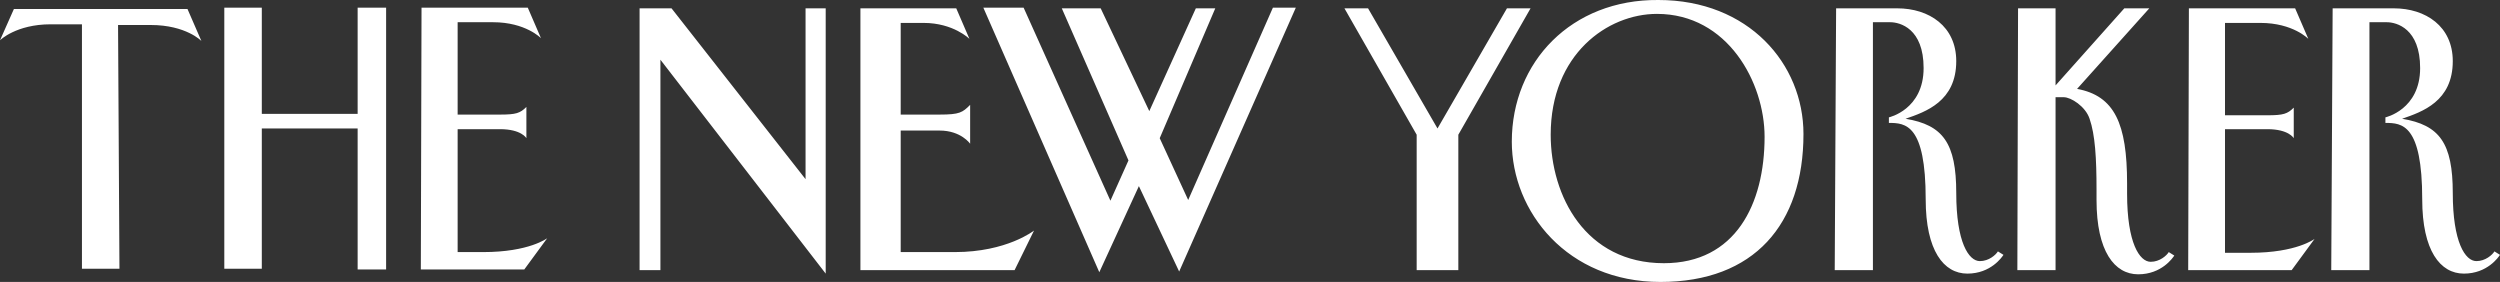 <?xml version="1.0" encoding="utf-8"?>
<!-- Generator: Adobe Illustrator 25.3.1, SVG Export Plug-In . SVG Version: 6.00 Build 0)  -->
<svg version="1.1"
	 id="Layer_1" inkscape:version="0.92.1 r15371" sodipodi:docname="Layer_1 (6).svg" xmlns:cc="http://creativecommons.org/ns#" xmlns:dc="http://purl.org/dc/elements/1.1/" xmlns:inkscape="http://www.inkscape.org/namespaces/inkscape" xmlns:rdf="http://www.w3.org/1999/02/22-rdf-syntax-ns#" xmlns:sodipodi="http://sodipodi.sourceforge.net/DTD/sodipodi-0.dtd" xmlns:svg="http://www.w3.org/2000/svg"
	 xmlns="http://www.w3.org/2000/svg" xmlns:xlink="http://www.w3.org/1999/xlink" x="0px" y="0px" viewBox="0 0 360 40.6"
	 style="enable-background:new 0 0 360 40.6;" xml:space="preserve">
<rect x="0" y="0" width="360" height="40.6" fill="#333333" stroke="none"/>
<sodipodi:namedview  bordercolor="#FFFFFF" borderopacity="1" fit-margin-bottom="0" fit-margin-left="0" fit-margin-right="0" fit-margin-top="0" gridtolerance="10" guidetolerance="10" id="namedview5" inkscape:current-layer="Layer_1" inkscape:cx="167.1" inkscape:cy="9.3499992" inkscape:pageopacity="0" inkscape:pageshadow="2" inkscape:window-height="480" inkscape:window-maximized="0" inkscape:window-width="640" inkscape:window-x="0" inkscape:window-y="0" inkscape:zoom="1.3187799" objecttolerance="10" pagecolor="#ffffff" showgrid="false">
	</sodipodi:namedview>
<path fill="#ffffff" id="path2" inkscape:connector-curvature="0" d="M32.3,1.1h5.4v15.3h13.8V1.1h4.1v37.7h-4.1V18.5H37.7v20.2h-5.4V1.1z
	 M92.1,38.9h3V8.6l23.8,30.8V1.2H116v24.6L96.7,1.2h-4.6L92.1,38.9z M123.9,38.9h22.2l2.8-5.7c0,0-3.9,3.1-11.4,3.1
	c-1.5,0-7.8,0-7.8,0V18.8c0,0,2.5,0,5.6,0s4.4,1.9,4.4,1.9v-5.6c-1.1,1.1-1.5,1.4-4.4,1.4c-2.8,0-5.6,0-5.6,0V3.3c0,0,0.3,0,3.3,0
	c4.3,0,6.6,2.3,6.6,2.3l-1.9-4.4h-13.8L123.9,38.9z M315.1,38.9H330l3.3-4.5c0,0-2.6,2-9.2,2c-1.5,0-3.7,0-3.7,0V18.6
	c0,0,2.9,0,6.1,0c3.1,0,3.8,1.3,3.8,1.3v-4.4c-0.9,0.9-1.5,1.1-3.8,1.1c-2.8,0-6.1,0-6.1,0V3.3c0,0,1.9,0,5.1,0
	c4.7,0,6.9,2.3,6.9,2.3l-1.9-4.4h-15.3L315.1,38.9z M60.6,38.8h14.9l3.3-4.5c0,0-2.6,2-9.2,2c-1.5,0-3.7,0-3.7,0V18.6
	c0,0,2.9,0,6.1,0c3.1,0,3.8,1.3,3.8,1.3v-4.5c-0.9,0.9-1.5,1.1-3.8,1.1c-2.8,0-6.1,0-6.1,0V3.2c0,0,1.9,0,5.1,0
	c4.7,0,6.9,2.3,6.9,2.3L76,1.1H60.7L60.6,38.8z M17,3.6c0,0,1.5,0,4.7,0c5.1,0,7.3,2.3,7.3,2.3l-2-4.6h-9.9H2L0,5.8
	c0,0,2.3-2.3,7.3-2.3c3.3,0,3.4,0,4.5,0v35.2h5.4L17,3.6z M158.3,39.2l5.7-12.4l5.8,12.3l16.8-38h-3.3l-12.2,27.7l-4.1-8.9l8-18.7
	h-2.8l-6.7,14.8l-7-14.8h-5.6l9.6,21.9l-2.6,5.8L147.4,1.1h-5.8L158.3,39.2z M217.7,20.4c0,10.1,8,20.2,21.4,20.2
	c13.5,0,20.6-8.3,20.6-21.3c0-10.1-7.9-19.3-20.9-19.3C226.3-0.1,217.7,8.9,217.7,20.4z M238.6,2c10.2,0,15.5,9.9,15.5,17.7
	c0,9.7-4.2,18.2-14.5,18.2c-11.3,0-16.3-9.7-16.3-18.5C223.3,7.8,231.5,2,238.6,2L238.6,2z M264.2,38.9h5.5V3.2c0,0,2.2,0,2.5,0
	c1.4,0,4.8,0.9,4.8,6.6c0,6-5,7.1-5,7.1v0.8c2.4,0,5.3,0.2,5.3,11c0,7.4,2.6,10.7,6,10.7s5-2.4,5.2-2.7l-0.8-0.5
	c-0.3,0.5-1.3,1.4-2.6,1.4c-1.6,0-3.4-2.7-3.4-9.8c0-7.2-1.9-9.8-7.3-10.7c2.9-1,7.3-2.5,7.3-8.3c0-5-3.9-7.6-8.5-7.6
	c-3.4,0-8.8,0-8.8,0L264.2,38.9z M335.7,38.9h5.5V3.2c0,0,2.2,0,2.5,0c1.4,0,4.8,0.9,4.8,6.6c0,6-5,7.1-5,7.1v0.8
	c2.4,0,5.3,0.2,5.3,11c0,7.4,2.6,10.7,6,10.7s5-2.4,5.2-2.7l-0.8-0.5c-0.3,0.5-1.3,1.4-2.6,1.4c-1.6,0-3.4-2.7-3.4-9.8
	c0-7.2-1.9-9.8-7.3-10.7c2.9-1,7.3-2.5,7.3-8.3c0-5-3.9-7.6-8.5-7.6c-3.4,0-8.8,0-8.8,0L335.7,38.9z M306.3,26.4
	c0-8.6-1.8-12.6-7.2-13.6l10.4-11.6h-3.6L296,12.3V1.2h-5.4l-0.1,37.7h5.5V14h1.2c1,0,3.1,1.3,3.7,3.1c0.8,2.3,1,5.7,1,10.2v1.5
	c0,7.4,2.6,10.7,6,10.7c3.4,0,5-2.4,5.2-2.7l-0.8-0.5c-0.3,0.5-1.3,1.4-2.6,1.4c-1.6,0-3.4-2.7-3.4-9.8L306.3,26.4z M210,38.9V19.4
	l10.4-18.2H217l-10,17.3L197,1.2h-3.4L204,19.4v19.5H210z"/>
</svg>
